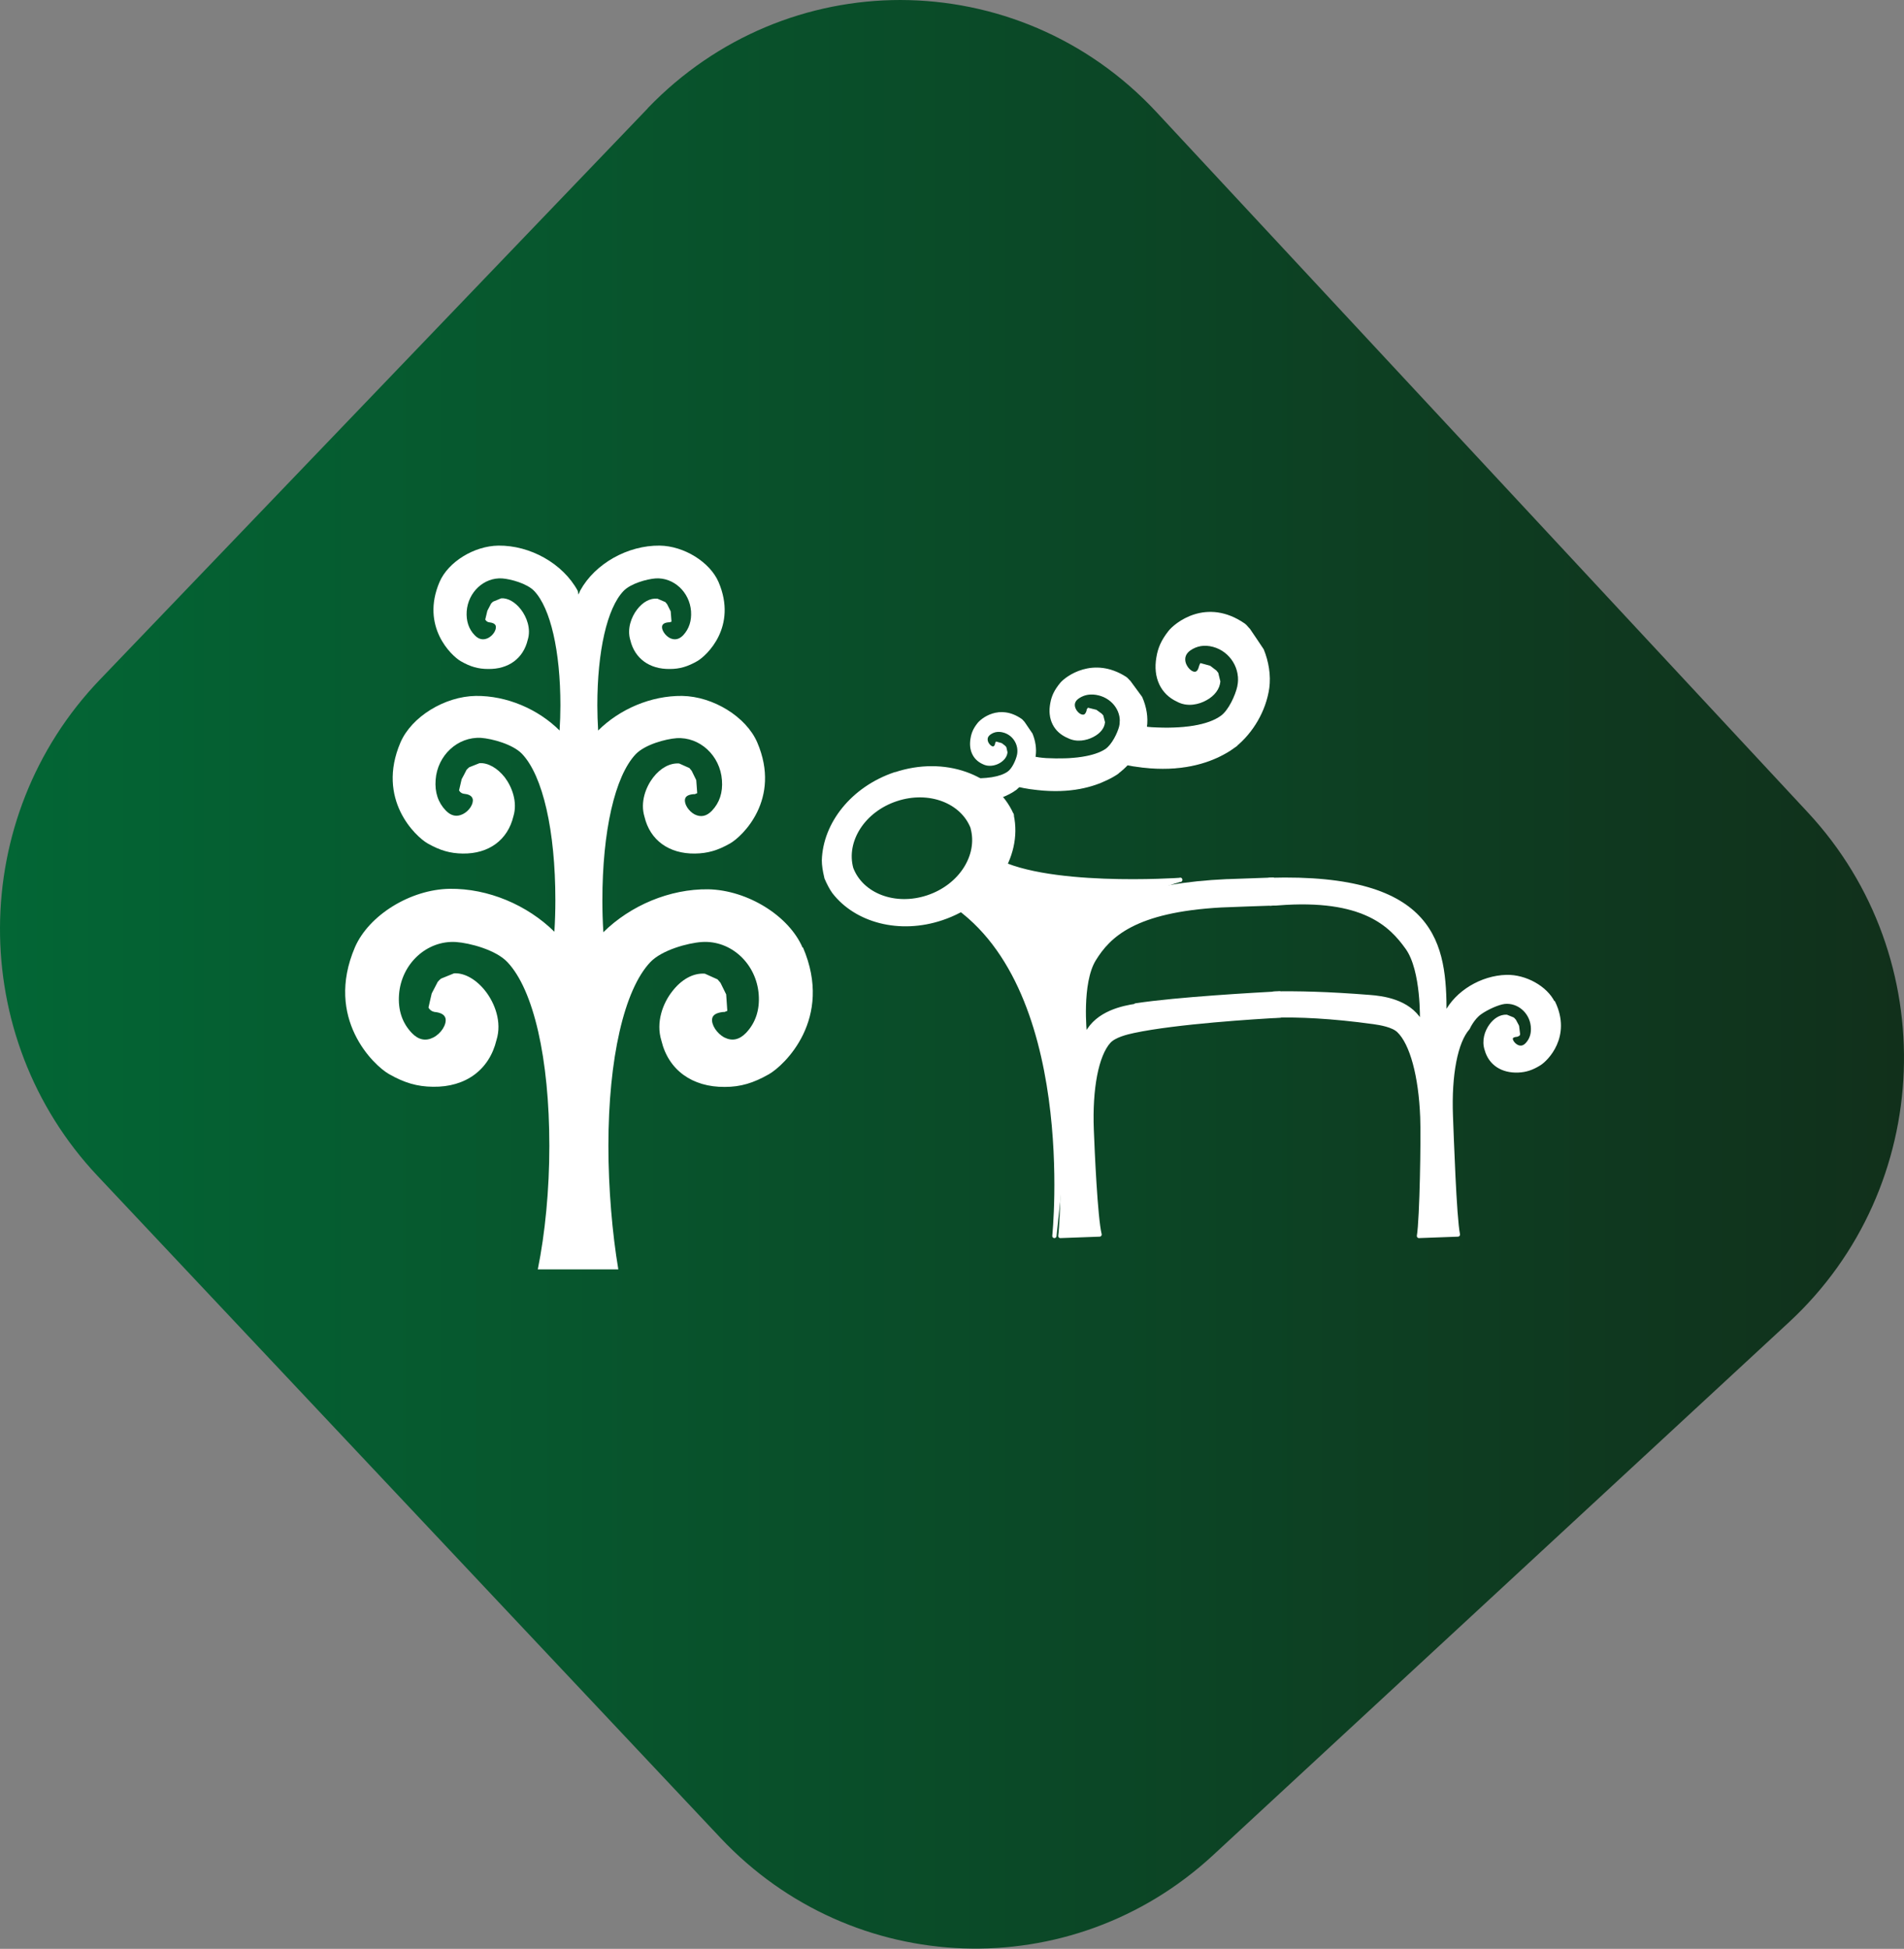 <svg width="255" height="261" viewBox="0 0 255 261" fill="none" xmlns="http://www.w3.org/2000/svg">
<rect x="0" y="0" width="255" height="261" fill="#808080" stroke="none"/>
<path d="M86.753 14.508L13.375 91.023C-4.341 109.486 -4.472 138.873 13.069 157.489L96.507 246.152C114.223 264.965 143.487 265.991 162.449 248.468L239.61 177.065C259.098 159.018 260.235 128.276 242.126 108.809L154.903 15.032C145.608 5.025 133.098 0.022 120.587 0C108.318 0 96.048 4.829 86.753 14.486" fill="url(#paint0_linear_4002_656)"/>
<path d="M165.52 99.937C165.309 100.095 165.035 100.275 164.74 100.477C164.445 100.68 164.129 100.838 163.812 101.018C161.684 102.166 158.143 103.336 153.001 102.729C151.251 102.526 150.071 102.256 149.123 101.941C149.565 101.063 149.987 100.14 150.156 99.104C150.282 98.249 150.155 97.461 150.071 96.65C151.251 96.988 152.895 97.371 154.244 97.461C158.459 97.709 161.81 97.191 163.56 95.908C164.634 95.12 165.52 93.094 165.772 91.968C166.299 89.604 164.824 87.196 162.485 86.565C161.304 86.25 160.272 86.43 159.365 87.061C158.754 87.511 158.544 88.074 158.733 88.772C158.944 89.447 159.555 90.055 160.019 90.032C160.314 90.032 160.525 89.762 160.651 89.244L160.693 89.109L160.799 88.884L162.042 89.222L162.864 89.852L163.096 90.145L163.37 91.27C163.286 92.238 162.632 93.116 161.578 93.701C160.567 94.287 159.007 94.647 157.658 93.904C155.509 92.914 154.476 90.73 154.94 88.051C155.15 86.746 155.614 85.755 156.499 84.607C157.342 83.481 161.578 80.037 166.679 83.571C166.932 83.751 167.121 84.044 167.353 84.269C167.943 85.125 168.554 86.048 169.187 86.993C169.84 88.591 170.156 90.437 169.924 92.148C169.482 95.21 167.775 98.069 165.498 99.937" fill="white"/>
<path d="M165.52 99.937C165.309 100.095 165.035 100.275 164.74 100.477C164.445 100.68 164.129 100.838 163.812 101.018C161.684 102.166 158.143 103.336 153.001 102.729C151.251 102.526 150.071 102.256 149.123 101.941C149.565 101.063 149.987 100.14 150.156 99.104C150.282 98.249 150.155 97.461 150.071 96.65C151.251 96.988 152.895 97.371 154.244 97.461C158.459 97.709 161.81 97.191 163.56 95.908C164.634 95.12 165.52 93.094 165.772 91.968C166.299 89.604 164.824 87.196 162.485 86.565C161.304 86.25 160.272 86.43 159.365 87.061C158.754 87.511 158.544 88.074 158.733 88.772C158.944 89.447 159.555 90.055 160.019 90.032C160.314 90.032 160.525 89.762 160.651 89.244L160.693 89.109L160.799 88.884L162.042 89.222L162.864 89.852L163.096 90.145L163.37 91.27C163.286 92.238 162.632 93.116 161.578 93.701C160.567 94.287 159.007 94.647 157.658 93.904C155.509 92.914 154.476 90.73 154.94 88.051C155.15 86.746 155.614 85.755 156.499 84.607C157.342 83.481 161.578 80.037 166.679 83.571C166.932 83.751 167.121 84.044 167.353 84.269C167.943 85.125 168.554 86.048 169.187 86.993C169.84 88.591 170.156 90.437 169.924 92.148C169.482 95.21 167.775 98.069 165.498 99.937H165.52Z" stroke="white" stroke-width="0.14" stroke-miterlimit="10"/>
<path d="M149.732 103.571C149.553 103.703 149.308 103.835 149.062 103.988C148.794 104.142 148.526 104.274 148.257 104.405C146.426 105.305 143.409 106.227 139.008 105.744C137.511 105.591 136.506 105.371 135.702 105.13C136.082 104.427 136.439 103.725 136.573 102.891C136.685 102.233 136.573 101.596 136.506 100.96C137.511 101.223 138.919 101.53 140.081 101.596C143.678 101.794 146.537 101.377 148.056 100.389C148.972 99.775 149.732 98.172 149.955 97.294C150.402 95.429 149.129 93.541 147.14 93.059C146.135 92.817 145.241 92.949 144.482 93.454C143.946 93.805 143.767 94.266 143.946 94.793C144.124 95.319 144.638 95.802 145.063 95.78C145.308 95.78 145.487 95.561 145.599 95.166V95.056L145.733 94.858L146.805 95.122L147.498 95.626L147.699 95.846L147.922 96.724C147.855 97.492 147.297 98.172 146.403 98.633C145.532 99.094 144.214 99.379 143.052 98.787C141.198 98.019 140.326 96.307 140.729 94.2C140.907 93.168 141.309 92.4 142.047 91.5C142.784 90.623 146.403 87.923 150.76 90.688C150.983 90.82 151.139 91.061 151.341 91.237C151.832 91.917 152.368 92.62 152.904 93.366C153.463 94.617 153.731 96.066 153.53 97.404C153.15 99.819 151.698 102.057 149.754 103.528" fill="white"/>
<path d="M149.732 103.571C149.553 103.703 149.308 103.835 149.062 103.988C148.794 104.142 148.526 104.274 148.257 104.405C146.426 105.305 143.409 106.227 139.008 105.744C137.511 105.591 136.506 105.371 135.702 105.13C136.082 104.427 136.439 103.725 136.573 102.891C136.685 102.233 136.573 101.596 136.506 100.96C137.511 101.223 138.919 101.53 140.081 101.596C143.678 101.794 146.537 101.377 148.056 100.389C148.972 99.775 149.732 98.172 149.955 97.294C150.402 95.429 149.129 93.541 147.14 93.059C146.135 92.817 145.241 92.949 144.482 93.454C143.946 93.805 143.767 94.266 143.946 94.793C144.124 95.319 144.638 95.802 145.063 95.78C145.308 95.78 145.487 95.561 145.599 95.166V95.056L145.733 94.858L146.805 95.122L147.498 95.626L147.699 95.846L147.922 96.724C147.855 97.492 147.297 98.172 146.403 98.633C145.532 99.094 144.214 99.379 143.052 98.787C141.198 98.019 140.326 96.307 140.729 94.2C140.907 93.168 141.309 92.4 142.047 91.5C142.784 90.623 146.403 87.923 150.76 90.688C150.983 90.82 151.139 91.061 151.341 91.237C151.832 91.917 152.368 92.62 152.904 93.366C153.463 94.617 153.731 96.066 153.53 97.404C153.15 99.819 151.698 102.057 149.754 103.528L149.732 103.571Z" stroke="white" stroke-width="0.14" stroke-miterlimit="10"/>
<path d="M136.147 105.673C136.022 105.762 135.857 105.873 135.691 105.984C135.525 106.095 135.338 106.183 135.152 106.294C133.928 106.938 131.917 107.627 128.973 107.271C127.978 107.16 127.293 107.005 126.754 106.827C127.003 106.317 127.252 105.806 127.335 105.206C127.418 104.718 127.335 104.252 127.293 103.808C127.957 103.985 128.911 104.229 129.678 104.274C132.083 104.407 133.991 104.118 135.007 103.386C135.629 102.942 136.126 101.787 136.271 101.121C136.562 99.767 135.732 98.39 134.384 98.035C133.721 97.857 133.12 97.946 132.601 98.323C132.249 98.59 132.124 98.901 132.249 99.3C132.373 99.678 132.726 100.033 132.995 100.033C133.161 100.033 133.286 99.878 133.348 99.589V99.522L133.431 99.389L134.136 99.589L134.592 99.944L134.716 100.1L134.861 100.744C134.82 101.299 134.447 101.787 133.845 102.142C133.265 102.475 132.373 102.675 131.606 102.253C130.362 101.676 129.782 100.433 130.051 98.901C130.175 98.146 130.424 97.591 130.943 96.924C131.42 96.281 133.845 94.305 136.769 96.325C136.914 96.414 137.018 96.591 137.163 96.725C137.495 97.213 137.847 97.746 138.22 98.279C138.593 99.189 138.78 100.255 138.635 101.232C138.386 102.986 137.412 104.629 136.105 105.695" fill="white"/>
<path d="M136.147 105.673C136.022 105.762 135.857 105.873 135.691 105.984C135.525 106.095 135.338 106.183 135.152 106.294C133.928 106.938 131.917 107.627 128.973 107.271C127.978 107.16 127.293 107.005 126.754 106.827C127.003 106.317 127.252 105.806 127.335 105.206C127.418 104.718 127.335 104.252 127.293 103.808C127.957 103.985 128.911 104.229 129.678 104.274C132.083 104.407 133.991 104.118 135.007 103.386C135.629 102.942 136.126 101.787 136.271 101.121C136.562 99.767 135.732 98.39 134.384 98.035C133.721 97.857 133.12 97.946 132.601 98.323C132.249 98.59 132.124 98.901 132.249 99.3C132.373 99.678 132.726 100.033 132.995 100.033C133.161 100.033 133.286 99.878 133.348 99.589V99.522L133.431 99.389L134.136 99.589L134.592 99.944L134.716 100.1L134.861 100.744C134.82 101.299 134.447 101.787 133.845 102.142C133.265 102.475 132.373 102.675 131.606 102.253C130.362 101.676 129.782 100.433 130.051 98.901C130.175 98.146 130.424 97.591 130.943 96.924C131.42 96.281 133.845 94.305 136.769 96.325C136.914 96.414 137.018 96.591 137.163 96.725C137.495 97.213 137.847 97.746 138.22 98.279C138.593 99.189 138.78 100.255 138.635 101.232C138.386 102.986 137.412 104.629 136.105 105.695L136.147 105.673Z" stroke="white" stroke-width="0.14" stroke-miterlimit="10"/>
<path d="M130.269 110.88C131.275 114.577 128.695 118.693 124.279 120.168C119.862 121.642 115.358 119.904 114.002 116.316C112.996 112.619 115.577 108.503 120.015 107.028C124.432 105.554 128.936 107.292 130.291 110.88M119.906 103.683C114.199 105.598 110.482 110.374 110.351 115.238C110.351 115.832 110.46 116.58 110.657 117.395C110.657 117.395 110.657 117.439 110.679 117.461C110.679 117.461 110.679 117.505 110.679 117.527C111.007 118.297 111.357 118.957 111.706 119.441C114.658 123.271 120.452 124.878 126.137 122.963C132.696 120.762 136.676 114.753 135.495 109.229H135.517C135.517 109.229 135.517 109.185 135.495 109.163C135.495 109.163 135.495 109.119 135.495 109.097H135.473C133.177 103.947 126.465 101.504 119.906 103.705" fill="white"/>
<path d="M130.269 110.88C131.275 114.577 128.695 118.693 124.279 120.168C119.862 121.642 115.358 119.904 114.002 116.316C112.996 112.619 115.577 108.503 120.015 107.028C124.432 105.554 128.936 107.292 130.291 110.88H130.269ZM119.906 103.683C114.199 105.598 110.482 110.374 110.351 115.238C110.351 115.832 110.46 116.58 110.657 117.395C110.657 117.395 110.657 117.439 110.679 117.461C110.679 117.461 110.679 117.505 110.679 117.527C111.007 118.297 111.357 118.957 111.706 119.441C114.658 123.271 120.452 124.878 126.137 122.963C132.696 120.762 136.676 114.753 135.495 109.229H135.517C135.517 109.229 135.517 109.185 135.495 109.163C135.495 109.163 135.495 109.119 135.495 109.097H135.473C133.177 103.947 126.465 101.504 119.906 103.705V103.683Z" stroke="white" stroke-width="0.57" stroke-linecap="round" stroke-linejoin="round"/>
<path d="M207.977 134.318C207.012 132.314 204.265 130.779 201.755 130.843C198.451 130.929 195.125 132.932 193.709 135.725C193.709 135.725 193.623 135.959 193.537 136.151C193.537 135.981 193.451 135.746 193.451 135.746C193.451 126.644 192.4 117.179 170 117.84L170.129 121.016C170.472 120.973 170.794 121.016 171.137 120.973C182.659 120.057 186.328 123.894 188.495 126.921C190.662 129.948 190.448 136.748 190.448 136.748C190.448 136.748 190.362 136.983 190.276 137.175C190.276 137.004 190.19 136.77 190.19 136.77C188.559 134.062 185.105 133.657 183.431 133.529C177.81 133.082 173.69 132.996 170.579 133.06L170.687 136.002C173.905 135.917 178.239 136.087 183.968 136.876C184.869 137.004 186.564 137.281 187.336 138.027C189.096 139.711 190.276 144.06 190.49 149.624C190.598 152.416 190.426 163.224 190.04 165.526L195.254 165.335C194.782 163.075 194.417 152.182 194.31 149.475C194.095 143.911 194.953 139.498 196.584 137.665C196.584 137.665 197.185 136.301 198.236 135.576C199.116 134.958 200.596 134.275 201.497 134.169C203.364 133.977 205.081 135.427 205.295 137.388C205.402 138.368 205.166 139.2 204.566 139.861C204.158 140.308 203.686 140.436 203.171 140.202C202.677 139.967 202.27 139.413 202.334 139.029C202.377 138.795 202.592 138.645 202.999 138.581H203.107L203.3 138.496L203.171 137.452L202.785 136.727L202.592 136.514L201.755 136.173C201.004 136.151 200.253 136.599 199.695 137.388C199.137 138.155 198.708 139.37 199.116 140.564C199.631 142.419 201.218 143.442 203.321 143.357C204.351 143.314 205.166 143.037 206.132 142.44C207.076 141.864 210.187 138.773 208.02 134.275" fill="white"/>
<path d="M207.977 134.318C207.012 132.314 204.265 130.779 201.755 130.843C198.451 130.929 195.125 132.932 193.709 135.725C193.709 135.725 193.623 135.959 193.537 136.151C193.537 135.981 193.451 135.746 193.451 135.746C193.451 126.644 192.4 117.179 170 117.84L170.129 121.016C170.472 120.973 170.794 121.016 171.137 120.973C182.659 120.057 186.328 123.894 188.495 126.921C190.662 129.948 190.448 136.748 190.448 136.748C190.448 136.748 190.362 136.983 190.276 137.175C190.276 137.004 190.19 136.77 190.19 136.77C188.559 134.062 185.105 133.657 183.431 133.529C177.81 133.082 173.69 132.996 170.579 133.06L170.687 136.002C173.905 135.917 178.239 136.087 183.968 136.876C184.869 137.004 186.564 137.281 187.336 138.027C189.096 139.711 190.276 144.06 190.49 149.624C190.598 152.416 190.426 163.224 190.04 165.526L195.254 165.335C194.782 163.075 194.417 152.182 194.31 149.475C194.095 143.911 194.953 139.498 196.584 137.665C196.584 137.665 197.185 136.301 198.236 135.576C199.116 134.958 200.596 134.275 201.497 134.169C203.364 133.977 205.081 135.427 205.295 137.388C205.402 138.368 205.166 139.2 204.566 139.861C204.158 140.308 203.686 140.436 203.171 140.202C202.677 139.967 202.27 139.413 202.334 139.029C202.377 138.795 202.592 138.645 202.999 138.581H203.107L203.3 138.496L203.171 137.452L202.785 136.727L202.592 136.514L201.755 136.173C201.004 136.151 200.253 136.599 199.695 137.388C199.137 138.155 198.708 139.37 199.116 140.564C199.631 142.419 201.218 143.442 203.321 143.357C204.351 143.314 205.166 143.037 206.132 142.44C207.076 141.864 210.187 138.773 208.02 134.275L207.977 134.318Z" stroke="white" stroke-width="0.57" stroke-linecap="round" stroke-linejoin="round"/>
<path d="M152.132 134.711C150.453 134.967 147.007 135.63 145.564 138.451C145.564 138.451 145.5 138.686 145.5 138.857C145.392 138.686 145.284 138.451 145.284 138.451C145.284 138.451 144.552 131.655 146.512 128.471C148.471 125.287 151.895 121.889 163.545 121.248C163.997 121.226 170.264 120.991 170.608 120.991L170.479 117.807L164.45 118.021C164.45 118.021 164.363 118.021 164.32 118.021C141.817 119.047 141.494 128.556 142.162 137.66C142.162 137.66 142.097 137.895 142.097 138.066C142.011 137.874 141.882 137.639 141.882 137.639C141.882 137.617 141.839 137.596 141.817 137.553C142.119 138.963 142.334 139.946 142.334 139.946L141.667 145.802C142.011 147.49 142.27 149.349 142.356 151.465C142.463 154.179 142.313 163.24 142.011 165.526L147.265 165.334C146.706 163.047 146.318 154.115 146.21 151.315C145.995 145.738 146.856 141.314 148.493 139.476C149.225 138.664 150.905 138.258 151.809 138.066C157.516 136.848 168.24 136.185 171.491 136.014L171.384 133.044C168.24 133.215 157.731 133.792 152.111 134.647" fill="white"/>
<path d="M152.132 134.711C150.453 134.967 147.007 135.63 145.564 138.451C145.564 138.451 145.5 138.686 145.5 138.857C145.392 138.686 145.284 138.451 145.284 138.451C145.284 138.451 144.552 131.655 146.512 128.471C148.471 125.287 151.895 121.889 163.545 121.248C163.997 121.226 170.264 120.991 170.608 120.991L170.479 117.807L164.45 118.021C164.45 118.021 164.363 118.021 164.32 118.021C141.817 119.047 141.494 128.556 142.162 137.66C142.162 137.66 142.097 137.895 142.097 138.066C142.011 137.874 141.882 137.639 141.882 137.639C141.882 137.617 141.839 137.596 141.817 137.553C142.119 138.963 142.334 139.946 142.334 139.946L141.667 145.802C142.011 147.49 142.27 149.349 142.356 151.465C142.463 154.179 142.313 163.24 142.011 165.526L147.265 165.334C146.706 163.047 146.318 154.115 146.21 151.315C145.995 145.738 146.856 141.314 148.493 139.476C149.225 138.664 150.905 138.258 151.809 138.066C157.516 136.848 168.24 136.185 171.491 136.014L171.384 133.044C168.24 133.215 157.731 133.792 152.111 134.647L152.132 134.711Z" stroke="white" stroke-width="0.57" stroke-linecap="round" stroke-linejoin="round"/>
<path d="M158.07 117.84C158.07 117.84 139.298 119.164 132.63 114.824C131.706 117.515 130.606 116.083 130.275 116.365C130.253 116.365 126.82 120.444 126.754 120.487C144.756 131.4 141.213 165.526 141.213 165.526L143.436 144.46C143.436 144.46 138.792 123.199 158.07 117.818" fill="white"/>
<path d="M158.07 117.84C158.07 117.84 139.298 119.164 132.63 114.824C131.706 117.515 130.606 116.083 130.275 116.365C130.253 116.365 126.82 120.444 126.754 120.487C144.756 131.4 141.213 165.526 141.213 165.526L143.436 144.46C143.436 144.46 138.792 123.199 158.07 117.818V117.84Z" stroke="white" stroke-width="0.57" stroke-linecap="round" stroke-linejoin="round"/>
<path d="M107.496 126.923C105.644 122.617 100.088 119.208 94.859 119.098C89.695 119.033 84.445 121.262 80.806 124.846C80.719 123.426 80.675 122.027 80.675 120.628C80.675 111.274 82.353 103.952 85.142 101.002C86.384 99.713 89.129 98.969 90.611 98.86C93.704 98.663 96.45 101.177 96.689 104.477C96.82 106.138 96.362 107.515 95.338 108.586C94.619 109.329 93.857 109.482 93.029 109.067C92.245 108.651 91.613 107.69 91.743 107.034C91.809 106.641 92.179 106.422 92.876 106.357H93.051L93.377 106.225L93.247 104.477L92.637 103.231L92.332 102.86L90.959 102.248C89.717 102.16 88.454 102.86 87.473 104.127C86.514 105.373 85.708 107.406 86.318 109.395C87.059 112.52 89.587 114.356 93.073 114.312C94.772 114.29 96.123 113.897 97.778 112.957C99.391 112.039 104.685 107.056 101.417 99.428C99.936 95.997 95.513 93.265 91.351 93.2C87.212 93.156 83.007 94.948 80.109 97.833C80.044 96.718 80 95.604 80 94.489C80 87.189 81.307 81.441 83.508 79.147C84.466 78.141 86.645 77.551 87.8 77.464C90.218 77.311 92.353 79.278 92.55 81.857C92.637 83.146 92.288 84.217 91.504 85.069C90.959 85.638 90.349 85.769 89.695 85.441C89.085 85.113 88.584 84.37 88.671 83.867C88.737 83.561 89.02 83.386 89.543 83.343H89.674L89.935 83.255L89.826 81.878L89.347 80.917L89.107 80.633L88.04 80.174C87.059 80.086 86.079 80.633 85.316 81.638C84.575 82.6 83.944 84.195 84.423 85.747C85.011 88.195 86.994 89.637 89.717 89.593C91.046 89.593 92.114 89.266 93.377 88.544C94.641 87.823 98.802 83.933 96.232 77.944C95.077 75.278 91.613 73.114 88.345 73.071C84.074 73.027 79.695 75.475 77.712 79.081C77.712 79.081 77.582 79.387 77.473 79.627C77.451 79.409 77.364 79.103 77.364 79.103C75.381 75.475 71.024 73.027 66.753 73.071C63.485 73.114 60.021 75.256 58.866 77.944C56.317 83.911 60.457 87.823 61.699 88.544C62.984 89.287 64.052 89.593 65.381 89.593C68.104 89.637 70.087 88.173 70.675 85.703C71.154 84.195 70.523 82.6 69.76 81.616C68.998 80.633 68.017 80.064 67.124 80.13L66.056 80.567C65.969 80.611 65.773 80.829 65.773 80.829C65.773 80.851 65.272 81.791 65.272 81.791C65.272 81.813 64.989 82.971 64.989 82.971C65.185 83.321 65.511 83.343 65.533 83.343C65.882 83.386 66.339 83.496 66.405 83.867C66.492 84.37 66.034 85.113 65.381 85.441C64.727 85.769 64.117 85.638 63.572 85.069C62.766 84.239 62.418 83.146 62.505 81.857C62.701 79.278 64.836 77.311 67.254 77.464C68.409 77.551 70.588 78.141 71.547 79.147C73.725 81.441 75.054 87.168 75.054 94.489C75.054 95.604 75.011 96.718 74.945 97.833C72.048 94.948 67.843 93.156 63.725 93.2C59.542 93.265 55.119 95.997 53.637 99.428C50.369 107.056 55.664 112.039 57.276 112.957C58.932 113.897 60.283 114.29 61.982 114.312C65.468 114.356 67.995 112.498 68.758 109.329C69.346 107.406 68.562 105.373 67.603 104.105C66.623 102.86 65.359 102.138 64.226 102.204C64.204 102.204 62.853 102.75 62.853 102.75C62.745 102.816 62.483 103.1 62.483 103.1C62.483 103.144 61.83 104.346 61.83 104.346C61.83 104.368 61.481 105.854 61.481 105.854C61.721 106.291 62.156 106.313 62.2 106.313C62.657 106.357 63.202 106.531 63.311 107.012C63.442 107.668 62.832 108.608 62.004 109.023C61.176 109.438 60.413 109.285 59.694 108.542C58.67 107.471 58.213 106.094 58.343 104.433C58.583 101.155 61.306 98.642 64.422 98.817C65.904 98.926 68.671 99.669 69.912 100.958C72.701 103.887 74.379 111.23 74.379 120.563C74.379 121.983 74.335 123.382 74.248 124.781C70.61 121.197 65.381 118.967 60.217 119.033C54.966 119.12 49.411 122.552 47.537 126.857C43.441 136.43 50.086 142.702 52.09 143.839C54.16 145.019 55.86 145.522 57.995 145.544C62.374 145.609 65.533 143.271 66.492 139.293C67.254 136.867 66.252 134.332 65.032 132.758C63.812 131.184 62.222 130.267 60.805 130.354C60.784 130.354 59.084 131.053 59.084 131.053C58.932 131.141 58.627 131.49 58.627 131.49C58.605 131.534 57.821 133.042 57.821 133.042C57.799 133.086 57.385 134.944 57.385 134.944C57.69 135.49 58.234 135.534 58.278 135.534C58.845 135.599 59.542 135.796 59.672 136.408C59.825 137.238 59.062 138.419 58.038 138.943C57.014 139.468 56.034 139.271 55.141 138.331C53.855 136.976 53.289 135.25 53.441 133.195C53.746 129.065 57.167 125.917 61.067 126.158C62.919 126.289 66.405 127.207 67.952 128.846C71.459 132.54 73.573 141.741 73.573 153.477C73.573 159.334 73.006 165.17 72.026 170H82.811C82.004 165.214 81.482 159.16 81.482 153.477C81.482 141.763 83.595 132.54 87.103 128.846C88.65 127.229 92.114 126.289 93.987 126.158C97.888 125.895 101.308 129.043 101.613 133.195C101.766 135.271 101.177 136.998 99.914 138.331C99.02 139.249 98.062 139.468 97.016 138.943C96.014 138.419 95.229 137.217 95.382 136.408C95.469 135.927 95.927 135.643 96.798 135.534H97.016L97.408 135.381L97.256 133.173L96.493 131.622L96.101 131.163L94.401 130.398C92.833 130.288 91.264 131.163 90.022 132.78C88.802 134.332 87.8 136.889 88.584 139.38C89.521 143.292 92.702 145.609 97.081 145.565C99.195 145.565 100.916 145.041 102.986 143.861C105.012 142.702 111.657 136.474 107.539 126.879" fill="white"/>
<defs>
<linearGradient id="paint0_linear_4002_656" x1="0.011" y1="130.483" x2="255.008" y2="130.483" gradientUnits="userSpaceOnUse">
<stop stop-color="#036635"/>
<stop offset="1" stop-color="#11301B"/>
</linearGradient>
</defs>
</svg>
